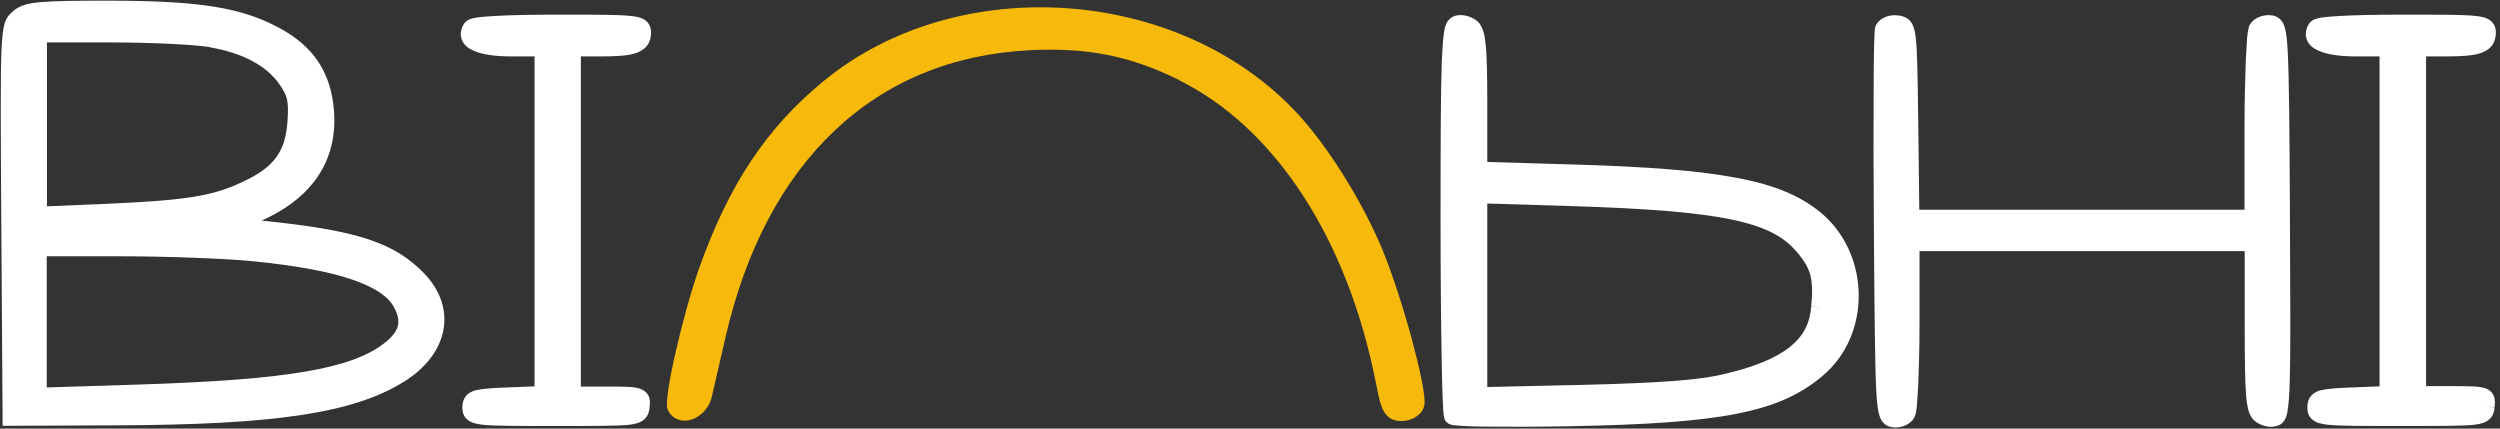 <?xml version="1.0" encoding="UTF-8"?> <svg xmlns="http://www.w3.org/2000/svg" width="210" height="36" viewBox="0 0 210 36" fill="none"><rect x="0" y="0" width="210" height="36" fill="#333333" stroke="none"/><g clip-path="url(#clip0_2800_127)"><path d="M119.632 33.251C119.596 32.907 119.524 32.473 119.433 32.003C119.252 31.044 118.945 29.814 118.601 28.511C117.896 25.906 116.919 22.885 116.087 20.877C114.422 16.916 111.582 12.357 109.049 9.607C99.136 -1.157 80.503 -2.459 69.214 6.785C64.348 10.765 61.2 15.559 58.704 22.596C58.016 24.568 57.275 27.281 56.75 29.597C56.479 30.755 56.28 31.804 56.153 32.618C56.099 33.016 56.044 33.378 56.026 33.667C56.026 33.812 56.026 33.957 56.026 34.083C56.026 34.192 56.062 34.409 56.189 34.608C56.442 35.006 56.822 35.241 57.238 35.313C57.636 35.386 58.034 35.295 58.36 35.133C59.011 34.825 59.59 34.174 59.789 33.342C59.934 32.69 60.44 30.501 60.911 28.457C62.629 20.913 65.795 15.034 70.137 10.946C74.46 6.857 79.996 4.542 86.527 4.216C91.339 3.981 94.921 4.686 99.027 6.712L99.064 6.64L99.371 6.025L99.027 6.731C107.06 10.692 113.21 20.009 115.598 32.274C115.707 32.817 115.797 33.251 115.888 33.613C115.978 33.957 116.087 34.282 116.231 34.536C116.394 34.807 116.593 35.06 116.919 35.205C117.208 35.35 117.498 35.368 117.733 35.368C118.113 35.368 118.475 35.259 118.8 35.096C119.09 34.934 119.433 34.68 119.578 34.264C119.65 34.083 119.669 33.884 119.669 33.758C119.65 33.577 119.65 33.414 119.632 33.251Z" fill="#F7BA0B"></path><path d="M192.175 4.45C192.121 3.383 192.048 2.695 191.903 2.261C191.831 2.026 191.723 1.791 191.505 1.592C191.288 1.393 191.035 1.321 190.89 1.302C190.529 1.23 190.167 1.284 189.859 1.393C189.552 1.501 189.226 1.7 189.009 2.044C188.919 2.171 188.882 2.316 188.882 2.37C188.864 2.442 188.846 2.533 188.828 2.605C188.81 2.768 188.774 2.967 188.756 3.202C188.72 3.672 188.683 4.306 188.647 5.065C188.593 6.567 188.539 8.575 188.539 10.691H189.317H189.244H188.539V17.62H174.88H161.222L161.132 10.293C161.077 6.295 161.059 4.197 160.915 3.112C160.86 2.605 160.752 2.117 160.462 1.773C160.119 1.375 159.648 1.321 159.467 1.302L159.359 2.08L159.467 1.321V1.302C159.105 1.248 158.726 1.284 158.418 1.411C158.129 1.52 157.731 1.755 157.55 2.189C157.514 2.279 157.495 2.388 157.495 2.406C157.495 2.442 157.477 2.496 157.477 2.533C157.477 2.623 157.459 2.732 157.459 2.858C157.441 3.112 157.441 3.473 157.423 3.908C157.405 4.794 157.387 6.024 157.387 7.526C157.369 10.529 157.369 14.581 157.405 18.977C157.459 26.611 157.495 30.645 157.604 32.762C157.658 33.811 157.731 34.48 157.875 34.914C157.948 35.15 158.056 35.385 158.273 35.584C158.49 35.783 158.726 35.855 158.888 35.873C159.25 35.946 159.612 35.891 159.92 35.783C160.227 35.674 160.553 35.475 160.77 35.132C160.842 35.005 160.878 34.878 160.896 34.824C160.915 34.752 160.933 34.679 160.951 34.589C160.969 34.426 161.005 34.245 161.023 34.028C161.059 33.594 161.095 33.015 161.132 32.328C161.186 30.971 161.24 29.162 161.24 27.244V21.093H174.898H188.557V27.299C188.557 30.139 188.575 31.948 188.665 33.087C188.701 33.648 188.774 34.1 188.864 34.444C188.955 34.788 189.118 35.132 189.407 35.367C189.678 35.584 190.004 35.729 190.33 35.801C190.637 35.873 191.017 35.873 191.361 35.747C191.668 35.638 191.849 35.403 191.958 35.186C192.066 34.987 192.121 34.752 192.157 34.498C192.247 33.992 192.301 33.232 192.338 32.074C192.41 29.741 192.392 25.634 192.356 18.488C192.32 10.71 192.283 6.621 192.175 4.45Z" fill="white"></path><path d="M152.918 17.837C151.236 16.462 149.101 15.54 145.899 14.943C142.697 14.328 138.374 14.002 132.277 13.821L124.932 13.604V8.593C124.932 6.295 124.896 4.794 124.806 3.817C124.752 3.329 124.697 2.931 124.589 2.605C124.48 2.279 124.335 1.972 124.064 1.755C123.793 1.538 123.467 1.393 123.142 1.32C122.834 1.248 122.454 1.23 122.11 1.375C121.803 1.501 121.622 1.737 121.513 1.936C121.423 2.135 121.351 2.37 121.314 2.623C121.224 3.13 121.17 3.907 121.115 5.065C121.025 7.399 121.007 11.451 121.007 18.47C121.007 22.921 121.043 26.991 121.097 29.976C121.115 31.459 121.152 32.689 121.188 33.558C121.206 33.992 121.224 34.336 121.242 34.589C121.26 34.715 121.26 34.824 121.278 34.914C121.278 34.951 121.296 35.023 121.314 35.077C121.314 35.113 121.332 35.15 121.351 35.204C121.369 35.24 121.405 35.349 121.513 35.457C121.64 35.584 121.785 35.638 121.821 35.656C121.875 35.674 121.929 35.692 121.984 35.692C122.056 35.71 122.147 35.728 122.237 35.728C122.418 35.747 122.635 35.765 122.906 35.783C123.449 35.819 124.191 35.837 125.077 35.837C126.868 35.855 129.31 35.855 131.933 35.801C144.452 35.566 149.409 34.679 153.063 31.604C157.242 28.131 157.115 21.292 152.918 17.837ZM150.331 29.162C149.156 30.084 147.347 30.844 144.669 31.459C142.625 31.93 139.495 32.165 133.019 32.328L124.932 32.508V24.802V17.095L132.024 17.312C138.356 17.511 142.534 17.837 145.429 18.434C148.305 19.031 149.807 19.881 150.838 21.057C151.525 21.835 151.869 22.414 152.05 23.047C152.231 23.698 152.267 24.494 152.14 25.743L152.629 25.797L152.918 25.833L152.14 25.761C152.032 27.172 151.471 28.257 150.331 29.162Z" fill="white"></path><path d="M208.71 32.599C208.42 32.509 208.059 32.473 207.642 32.455C207.208 32.437 206.666 32.437 205.96 32.437H203.789V18.579V4.74H205.327C206.72 4.74 207.733 4.686 208.402 4.451C208.764 4.324 209.108 4.125 209.343 3.799C209.578 3.456 209.65 3.094 209.65 2.75C209.65 2.642 209.65 2.461 209.578 2.262C209.506 2.045 209.361 1.846 209.162 1.701C208.836 1.466 208.384 1.375 207.932 1.339C206.955 1.23 205.146 1.23 201.872 1.23C199.646 1.23 197.855 1.267 196.589 1.339C195.956 1.375 195.449 1.411 195.07 1.466C194.889 1.502 194.708 1.52 194.563 1.574C194.491 1.592 194.4 1.628 194.31 1.683C194.237 1.719 194.075 1.809 193.948 2.008C193.713 2.388 193.586 2.877 193.785 3.365C193.966 3.817 194.364 4.089 194.744 4.252C195.486 4.595 196.625 4.74 197.982 4.74H199.882V18.579V32.455L197.602 32.545C196.915 32.563 196.372 32.599 195.938 32.636C195.522 32.672 195.16 32.726 194.871 32.798C194.581 32.889 194.255 33.052 194.038 33.377C193.839 33.685 193.821 34.029 193.821 34.227C193.821 34.426 193.821 34.915 194.255 35.259C194.581 35.53 195.051 35.62 195.504 35.675C196.463 35.783 198.29 35.783 201.636 35.783C205.092 35.783 206.919 35.783 207.878 35.675C208.33 35.62 208.8 35.512 209.126 35.204C209.488 34.861 209.524 34.408 209.542 34.245L209.09 34.173L208.764 34.119L209.542 34.227C209.56 34.047 209.614 33.721 209.524 33.395C209.397 32.925 209.053 32.708 208.71 32.599Z" fill="white"></path><path d="M48.827 4.74H50.364C51.757 4.74 52.77 4.686 53.44 4.451C53.802 4.324 54.145 4.125 54.38 3.799C54.616 3.456 54.688 3.094 54.688 2.75C54.688 2.642 54.688 2.461 54.616 2.262C54.543 2.045 54.399 1.846 54.2 1.701C53.874 1.466 53.422 1.375 52.969 1.339C51.993 1.23 50.184 1.23 46.909 1.23C44.666 1.23 42.875 1.267 41.609 1.339C40.975 1.375 40.469 1.411 40.089 1.466C39.908 1.502 39.727 1.52 39.583 1.574C39.51 1.592 39.42 1.628 39.329 1.683C39.257 1.719 39.094 1.809 38.968 2.008C38.732 2.388 38.606 2.877 38.805 3.365C38.986 3.817 39.384 4.089 39.764 4.252C40.505 4.595 41.645 4.74 43.002 4.74H44.901V18.579V32.455L42.622 32.545C41.934 32.563 41.392 32.599 40.957 32.636C40.541 32.672 40.179 32.726 39.89 32.798C39.601 32.889 39.275 33.052 39.058 33.377C38.859 33.685 38.841 34.029 38.841 34.227C38.841 34.426 38.841 34.915 39.275 35.259C39.601 35.53 40.071 35.62 40.523 35.675C41.482 35.783 43.309 35.783 46.656 35.783C50.111 35.783 51.938 35.783 52.897 35.675C53.349 35.62 53.82 35.512 54.145 35.204C54.507 34.861 54.543 34.408 54.561 34.245C54.58 34.065 54.634 33.739 54.543 33.413C54.399 32.961 54.055 32.744 53.711 32.636C53.422 32.545 53.06 32.509 52.644 32.491C52.21 32.473 51.667 32.473 50.961 32.473H48.791V18.615V4.74H48.827Z" fill="white"></path><path d="M22.957 18.634L21.98 18.525C23.843 17.693 25.327 16.625 26.376 15.269C27.66 13.604 28.221 11.614 28.058 9.371L27.281 9.426H27.353L28.058 9.371C27.95 7.779 27.534 6.423 26.774 5.247C26.014 4.071 24.911 3.13 23.5 2.37C20.225 0.597 16.716 0.073 9.154 0.055V0.833V0.579V0.055C6.259 0.055 4.523 0.073 3.419 0.181C2.298 0.272 1.664 0.471 1.14 0.905C1.031 0.995 0.887 1.122 0.742 1.285C0.597 1.466 0.489 1.683 0.398 1.936C0.253 2.406 0.181 3.094 0.127 4.161C0.036 6.332 0.054 10.457 0.109 18.597L0.217 34.987V35.765H0.995L9.769 35.729C23.12 35.675 29.741 34.716 34.028 32.002L33.63 31.369L33.612 31.351L34.028 32.002C35.801 30.881 36.941 29.361 37.248 27.715C37.556 26.033 36.977 24.35 35.602 22.939C33.106 20.37 29.994 19.412 22.957 18.634ZM33.413 27.407C33.287 27.842 32.961 28.312 32.219 28.873C30.899 29.886 28.909 30.664 25.598 31.224C22.306 31.785 17.765 32.111 11.415 32.31L3.926 32.545V27.046V21.528H10.095C13.912 21.528 18.923 21.709 21.238 21.944C24.875 22.306 27.642 22.812 29.632 23.5C31.622 24.187 32.69 25.001 33.106 25.834C33.468 26.503 33.522 26.991 33.413 27.407ZM17.783 3.202L17.656 3.98C20.515 4.469 22.487 5.608 23.518 7.146C23.88 7.671 24.042 8.014 24.115 8.394C24.205 8.792 24.205 9.299 24.151 10.185C24.061 11.488 23.771 12.411 23.246 13.152C22.722 13.894 21.926 14.527 20.66 15.142C18 16.445 15.956 16.806 9.082 17.114L3.944 17.331V10.457V3.564H9.281C12.645 3.564 16.408 3.745 17.656 3.962L17.783 3.202Z" fill="white"></path><path d="M17.656 3.963L17.783 3.203L17.656 3.963Z" fill="white"></path><path d="M54.597 34.21L53.819 34.102L54.597 34.21Z" fill="white"></path></g><defs><clipPath id="clip0_2800_127"><rect width="209.668" height="36" fill="white"></rect></clipPath></defs></svg> 